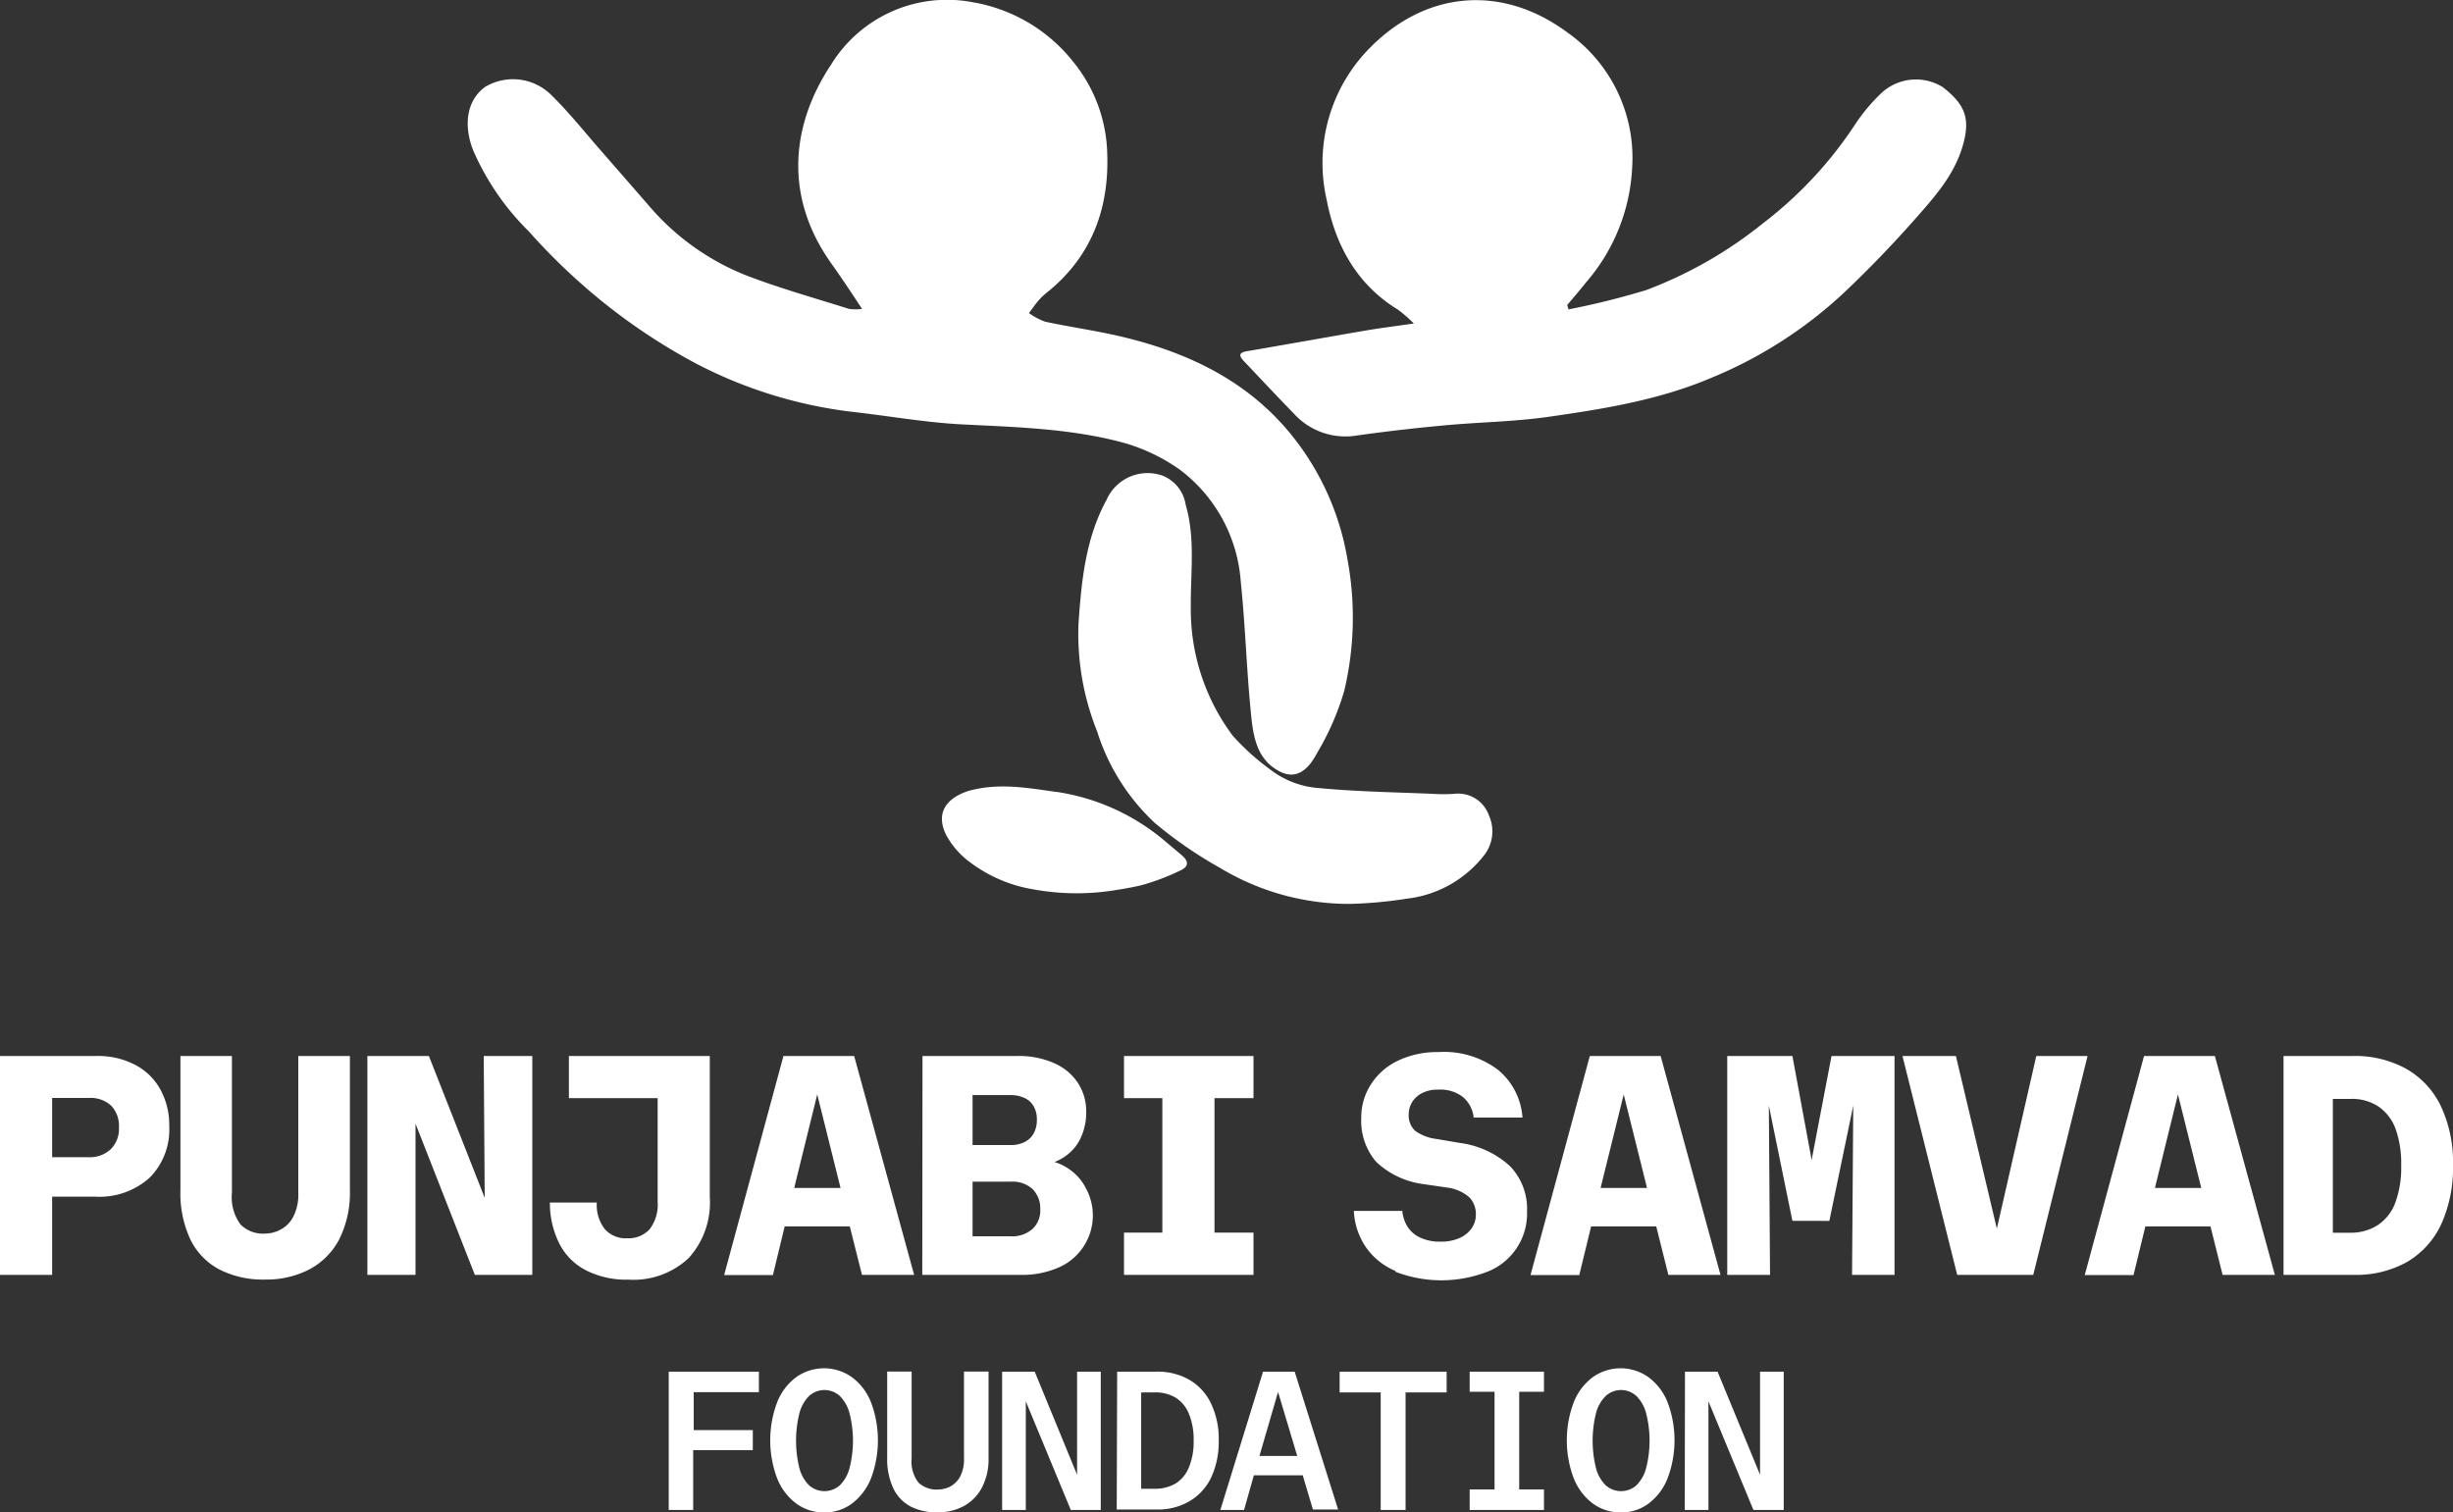<svg xmlns="http://www.w3.org/2000/svg" viewBox="0 0 225.81 139.23"><rect x="0" y="0" width="225.81" height="139.23" fill="#333333" stroke="none"/><defs><style>.cls-1{fill:#fff;}</style></defs><g id="Layer_2" data-name="Layer 2"><g id="Layer_1-2" data-name="Layer 1"><path class="cls-1" d="M115.1,65.1c-.36-3.84-.48-7.7-.88-11.53a14.14,14.14,0,0,0-5.62-10.34,16.86,16.86,0,0,0-5.78-2.63c-4.71-1.18-9.56-1.29-14.4-1.54-3.31-.18-6.6-.77-9.9-1.14A41.73,41.73,0,0,1,64.1,33.48a54.91,54.91,0,0,1-8.84-5.87,56.83,56.83,0,0,1-6.58-6.31,23.75,23.75,0,0,1-5.14-7.5C42.63,11.43,43,9.21,44.66,8a5,5,0,0,1,6,.66c1.47,1.43,2.76,3,4.11,4.58l4.84,5.55a22.86,22.86,0,0,0,9,6.53c3.13,1.21,6.37,2.11,9.56,3.12a5,5,0,0,0,1.19,0c-1-1.52-1.91-2.89-2.85-4.21-4.42-6.23-3.63-12.83,0-18.29A12.53,12.53,0,0,1,89.51.2a15,15,0,0,1,9.35,5.57,13.87,13.87,0,0,1,3.07,8.52c.15,5-1.49,9.36-5.51,12.6a6.17,6.17,0,0,0-.79.74c-.33.38-.61.79-.91,1.19a6.07,6.07,0,0,0,1.48.79c2.13.46,4.3.77,6.43,1.24,6,1.34,11.5,3.75,15.66,8.48a24.72,24.72,0,0,1,5.76,12.22,29.16,29.16,0,0,1-.31,12.06,24.82,24.82,0,0,1-2.53,5.77c-.66,1.24-1.72,2.48-3.36,1.66C115.48,69.85,115.32,67.38,115.1,65.1Z"></path><path class="cls-1" d="M144.39,28.48a71.31,71.31,0,0,0,7.16-1.78,39,39,0,0,0,10.8-6.19,37,37,0,0,0,8.49-9.16,16.7,16.7,0,0,1,2.41-2.84A4.68,4.68,0,0,1,178.81,8c2.09,1.61,2.63,2.92,1.83,5.55s-2.56,4.58-4.28,6.54c-2.11,2.39-4.33,4.7-6.65,6.89a40.32,40.32,0,0,1-12.34,7.87c-4.77,2-9.79,2.8-14.82,3.52-3.14.45-6.34.49-9.5.78-2.72.25-5.44.56-8.14.94a6.41,6.41,0,0,1-5.79-2c-1.56-1.6-3.08-3.23-4.62-4.85-.45-.48-.49-.78.29-.91,3.64-.62,7.28-1.28,10.92-1.9,1.39-.24,2.79-.41,4.44-.65a12.83,12.83,0,0,0-1.47-1.28c-3.82-2.33-5.77-6-6.56-10.14a15.06,15.06,0,0,1,3.95-13.92C131.2-.8,138.2-1.52,144.3,3a14.1,14.1,0,0,1,5.95,12.4A17.42,17.42,0,0,1,146,26c-.56.71-1.15,1.39-1.73,2.08Z"></path><path class="cls-1" d="M121.46,72.55c3.48.33,7,.38,10.47.53a15.37,15.37,0,0,0,1.92,0,3,3,0,0,1,3.22,2,3.57,3.57,0,0,1-.52,3.74,10.53,10.53,0,0,1-7.06,3.91,39.24,39.24,0,0,1-5.3.48,23,23,0,0,1-11.87-3.31,38.8,38.8,0,0,1-6-4.13A19.52,19.52,0,0,1,101,67.34a24.1,24.1,0,0,1-1.72-9.9c.27-3.93.64-7.87,2.59-11.44A4.13,4.13,0,0,1,107,43.78a3.44,3.44,0,0,1,2.15,2.7c.9,3.07.44,6.23.47,9.35a19.41,19.41,0,0,0,3.87,11.91A22.16,22.16,0,0,0,117,70.89,8.27,8.27,0,0,0,121.46,72.55Z"></path><path class="cls-1" d="M102.81,81.92a22.17,22.17,0,0,1-7.75-.06,13.23,13.23,0,0,1-5.73-2.46,7.55,7.55,0,0,1-2.28-2.63c-.88-1.91,0-3.23,2-3.93,2.83-.82,5.51-.31,8.23.07h.06a20,20,0,0,1,10,4.6l1.39,1.17c.67.55.78,1.08-.09,1.46a20.93,20.93,0,0,1-3.6,1.36C104.3,81.67,103.54,81.81,102.81,81.92Z"></path><path class="cls-1" d="M0,97.21H8.89a7.37,7.37,0,0,1,3.52.8,5.6,5.6,0,0,1,2.34,2.26,6.77,6.77,0,0,1,.83,3.4,6.29,6.29,0,0,1-1.8,4.74,6.9,6.9,0,0,1-5,1.75H4.8v7.2H0Zm10.22,8.56a2.66,2.66,0,0,0,.73-2,2.69,2.69,0,0,0-.73-2,2.82,2.82,0,0,0-2-.7H4.8v5.46H8.18A2.82,2.82,0,0,0,10.22,105.77Z"></path><path class="cls-1" d="M20.21,116.87a6.16,6.16,0,0,1-2.67-2.74,10,10,0,0,1-.93-4.57V97.21h4.74v12.6a4.22,4.22,0,0,0,.79,2.91,2.91,2.91,0,0,0,2.24.84,3,3,0,0,0,1.43-.36A2.74,2.74,0,0,0,27,112a4.47,4.47,0,0,0,.46-2.2V97.21h4.75v12.35a9.55,9.55,0,0,1-1,4.56,6.59,6.59,0,0,1-2.76,2.75,8.57,8.57,0,0,1-4,.92A8.85,8.85,0,0,1,20.21,116.87Z"></path><path class="cls-1" d="M33.82,97.21h5.66l5.14,13.06-.09-13.06H49v20.15H43.71l-5.46-13.92v13.92H33.82Z"></path><path class="cls-1" d="M53.9,116.92a5.65,5.65,0,0,1-2.43-2.48,8.28,8.28,0,0,1-.85-3.74h4.32a3.59,3.59,0,0,0,.73,2.44,2.55,2.55,0,0,0,2.07.85,2.64,2.64,0,0,0,2.06-.83,3.75,3.75,0,0,0,.74-2.55V97.21h4.8v13a7.61,7.61,0,0,1-1.93,5.59,7.43,7.43,0,0,1-5.56,2A8.21,8.21,0,0,1,53.9,116.92ZM52.37,97.21H64.31v3.88H52.37Z"></path><path class="cls-1" d="M72.12,97.21h6.51l5.52,20.15h-4.8l-1.49-5.92-.23-1.06-2.4-9.63-2.37,9.63-.26,1-1.45,6H66.66Zm.2,12.15h5.83L79,112.9H71.49Z"></path><path class="cls-1" d="M84.92,97.21h8.75a8,8,0,0,1,3.39.67,5,5,0,0,1,2.18,1.83,4.79,4.79,0,0,1,.75,2.67,5.51,5.51,0,0,1-.46,2.27,4.17,4.17,0,0,1-1.29,1.66,4.57,4.57,0,0,1-1.88.87v-.37a4.83,4.83,0,0,1,2.11.85,4.7,4.7,0,0,1,1.5,1.74,5.22,5.22,0,0,1-2.47,7.26,8.35,8.35,0,0,1-3.6.7h-9Zm10.15,15.9a2.3,2.3,0,0,0,.69-1.78,2.52,2.52,0,0,0-.7-1.86,2.72,2.72,0,0,0-2-.69H89v-3.37H93a2.86,2.86,0,0,0,1.32-.28,1.93,1.93,0,0,0,.85-.82,2.58,2.58,0,0,0,.28-1.24,2.42,2.42,0,0,0-.28-1.2,1.82,1.82,0,0,0-.85-.79,3,3,0,0,0-1.32-.27H89.53v13h3.54A2.81,2.81,0,0,0,95.07,113.11Z"></path><path class="cls-1" d="M103.47,97.21h11.92v3.88H103.47Zm0,16.26h11.92v3.89H103.47ZM107,97.21h4.8v20.15H107Z"></path><path class="cls-1" d="M128.46,117a6.24,6.24,0,0,1-2.75-2.23,6.41,6.41,0,0,1-1.08-3.3h4.46a3.27,3.27,0,0,0,.47,1.44,2.67,2.67,0,0,0,1.14,1,4.15,4.15,0,0,0,1.9.39,4.1,4.1,0,0,0,1.82-.36,2.66,2.66,0,0,0,1.08-.91,2.16,2.16,0,0,0,.36-1.19,2.23,2.23,0,0,0-.59-1.61,3.81,3.81,0,0,0-2-.9L131,109a7.75,7.75,0,0,1-4.33-2.06,5.78,5.78,0,0,1-1.36-4,5.61,5.61,0,0,1,.88-3.1,6,6,0,0,1,2.48-2.19,8.43,8.43,0,0,1,3.76-.8,8.23,8.23,0,0,1,5.5,1.66,6.23,6.23,0,0,1,2.22,4.37h-4.49a2.88,2.88,0,0,0-1-1.9,3.38,3.38,0,0,0-2.27-.67,3.1,3.1,0,0,0-1.51.33,2.29,2.29,0,0,0-.9.84,2.11,2.11,0,0,0-.3,1.09,1.93,1.93,0,0,0,.57,1.51,4.17,4.17,0,0,0,2,.77l2.17.37a8.42,8.42,0,0,1,4.57,2.12,5.64,5.64,0,0,1,1.58,4.17,5.74,5.74,0,0,1-3.65,5.56,11.75,11.75,0,0,1-8.47,0Z"></path><path class="cls-1" d="M146.35,97.21h6.52l5.51,20.15h-4.8l-1.48-5.92-.23-1.06-2.4-9.63-2.38,9.63-.25,1-1.46,6h-4.49Zm.2,12.15h5.83l.83,3.54h-7.49Z"></path><path class="cls-1" d="M159,97.21h6l1.77,9.57,1.83-9.57h5.8v20.15h-3.91l.11-15.58-2.2,10.61H165l-2.17-10.61.11,15.58H159Z"></path><path class="cls-1" d="M175.13,97.21h4.92l3.77,15.89,3.63-15.89h4.72l-5,20.15h-7Z"></path><path class="cls-1" d="M197.37,97.21h6.52l5.52,20.15H204.6l-1.48-5.92-.23-1.06-2.4-9.63-2.37,9.63-.26,1-1.46,6h-4.49Zm.2,12.15h5.83l.83,3.54h-7.49Z"></path><path class="cls-1" d="M210.21,97.21h6.4a9.73,9.73,0,0,1,4.89,1.18,7.82,7.82,0,0,1,3.2,3.45,12.1,12.1,0,0,1,1.11,5.4,12.61,12.61,0,0,1-1.08,5.45,7.89,7.89,0,0,1-3.13,3.47,9.6,9.6,0,0,1-4.93,1.2h-6.46Zm8.7,15.55a4.22,4.22,0,0,0,1.59-2.05,9.27,9.27,0,0,0,.54-3.41,9.46,9.46,0,0,0-.54-3.45,4.32,4.32,0,0,0-1.57-2,4.44,4.44,0,0,0-2.52-.69h-1.66v12.32h1.6A4.55,4.55,0,0,0,218.91,112.76Z"></path><path class="cls-1" d="M61.56,126.27h8.3v1.89h-6v3.49h5.44v1.84H63.81V139H61.56Z"></path><path class="cls-1" d="M73.3,138.41a5.3,5.3,0,0,1-1.76-2.32,9.93,9.93,0,0,1,0-7,5.27,5.27,0,0,1,1.75-2.31,4.42,4.42,0,0,1,5.13,0,5.29,5.29,0,0,1,1.76,2.31,9.93,9.93,0,0,1,0,7,5.44,5.44,0,0,1-1.75,2.32,4.19,4.19,0,0,1-2.56.82A4.26,4.26,0,0,1,73.3,138.41Zm4-1.67a3.43,3.43,0,0,0,.9-1.58,10.2,10.2,0,0,0,0-5.07,3.47,3.47,0,0,0-.9-1.59,2.1,2.1,0,0,0-2.81,0,3.47,3.47,0,0,0-.9,1.59,10.52,10.52,0,0,0,0,5.07,3.43,3.43,0,0,0,.9,1.58,2.13,2.13,0,0,0,2.81,0Z"></path><path class="cls-1" d="M83.82,138.68A3.68,3.68,0,0,1,82.23,137a6.32,6.32,0,0,1-.56-2.8v-7.94h2.25v8a3.13,3.13,0,0,0,.63,2.22,2.41,2.41,0,0,0,1.78.64,2.54,2.54,0,0,0,1.13-.27,2.29,2.29,0,0,0,.92-.91,3.43,3.43,0,0,0,.36-1.68v-8H91v7.94a5.63,5.63,0,0,1-.63,2.78,4.12,4.12,0,0,1-1.68,1.68,4.94,4.94,0,0,1-2.35.56A5.26,5.26,0,0,1,83.82,138.68Z"></path><path class="cls-1" d="M92.25,126.27h3l3.9,9.49,0-9.49h2.18V139H98.57l-4.14-10v10H92.25Z"></path><path class="cls-1" d="M102.84,126.27h3.63a5.86,5.86,0,0,1,3,.74,5,5,0,0,1,2,2.17,7.52,7.52,0,0,1,.72,3.43,7.83,7.83,0,0,1-.7,3.41,5.06,5.06,0,0,1-2,2.18,5.73,5.73,0,0,1-3,.76h-3.69Zm5.37,10.3a3.13,3.13,0,0,0,1.23-1.48,6.1,6.1,0,0,0,.44-2.45,6.22,6.22,0,0,0-.44-2.5,3.12,3.12,0,0,0-1.22-1.48,3.61,3.61,0,0,0-1.91-.48h-1.26v8.87h1.21A3.71,3.71,0,0,0,108.21,136.57Z"></path><path class="cls-1" d="M116.27,126.27h2.91l4,12.69h-2.32l-1.19-4-.11-.45-1.91-6.37-1.87,6.43-.14.48L114.52,139h-2.18Zm-1,7.76h4.82l.51,1.78h-5.82Z"></path><path class="cls-1" d="M127.1,128.18h-3.78v-1.91h9.85v1.91h-3.78V139H127.1Z"></path><path class="cls-1" d="M135.29,126.27h6.84v1.85h-6.84Zm0,10.84h6.84V139h-6.84Zm2.29-10.84h2.27V139h-2.27Z"></path><path class="cls-1" d="M146.63,138.41a5.38,5.38,0,0,1-1.76-2.32,9.93,9.93,0,0,1,0-7,5.27,5.27,0,0,1,1.75-2.31,4.42,4.42,0,0,1,5.13,0,5.29,5.29,0,0,1,1.76,2.31,9.93,9.93,0,0,1,0,7,5.36,5.36,0,0,1-1.75,2.32,4.16,4.16,0,0,1-2.55.82A4.29,4.29,0,0,1,146.63,138.41Zm4-1.67a3.43,3.43,0,0,0,.9-1.58,10.2,10.2,0,0,0,0-5.07,3.47,3.47,0,0,0-.9-1.59,2.1,2.1,0,0,0-2.81,0,3.47,3.47,0,0,0-.9,1.59,10.52,10.52,0,0,0,0,5.07,3.43,3.43,0,0,0,.9,1.58,2.13,2.13,0,0,0,2.81,0Z"></path><path class="cls-1" d="M155.11,126.27h3l3.91,9.49,0-9.49h2.18V139h-2.79l-4.14-10v10h-2.18Z"></path></g></g></svg>